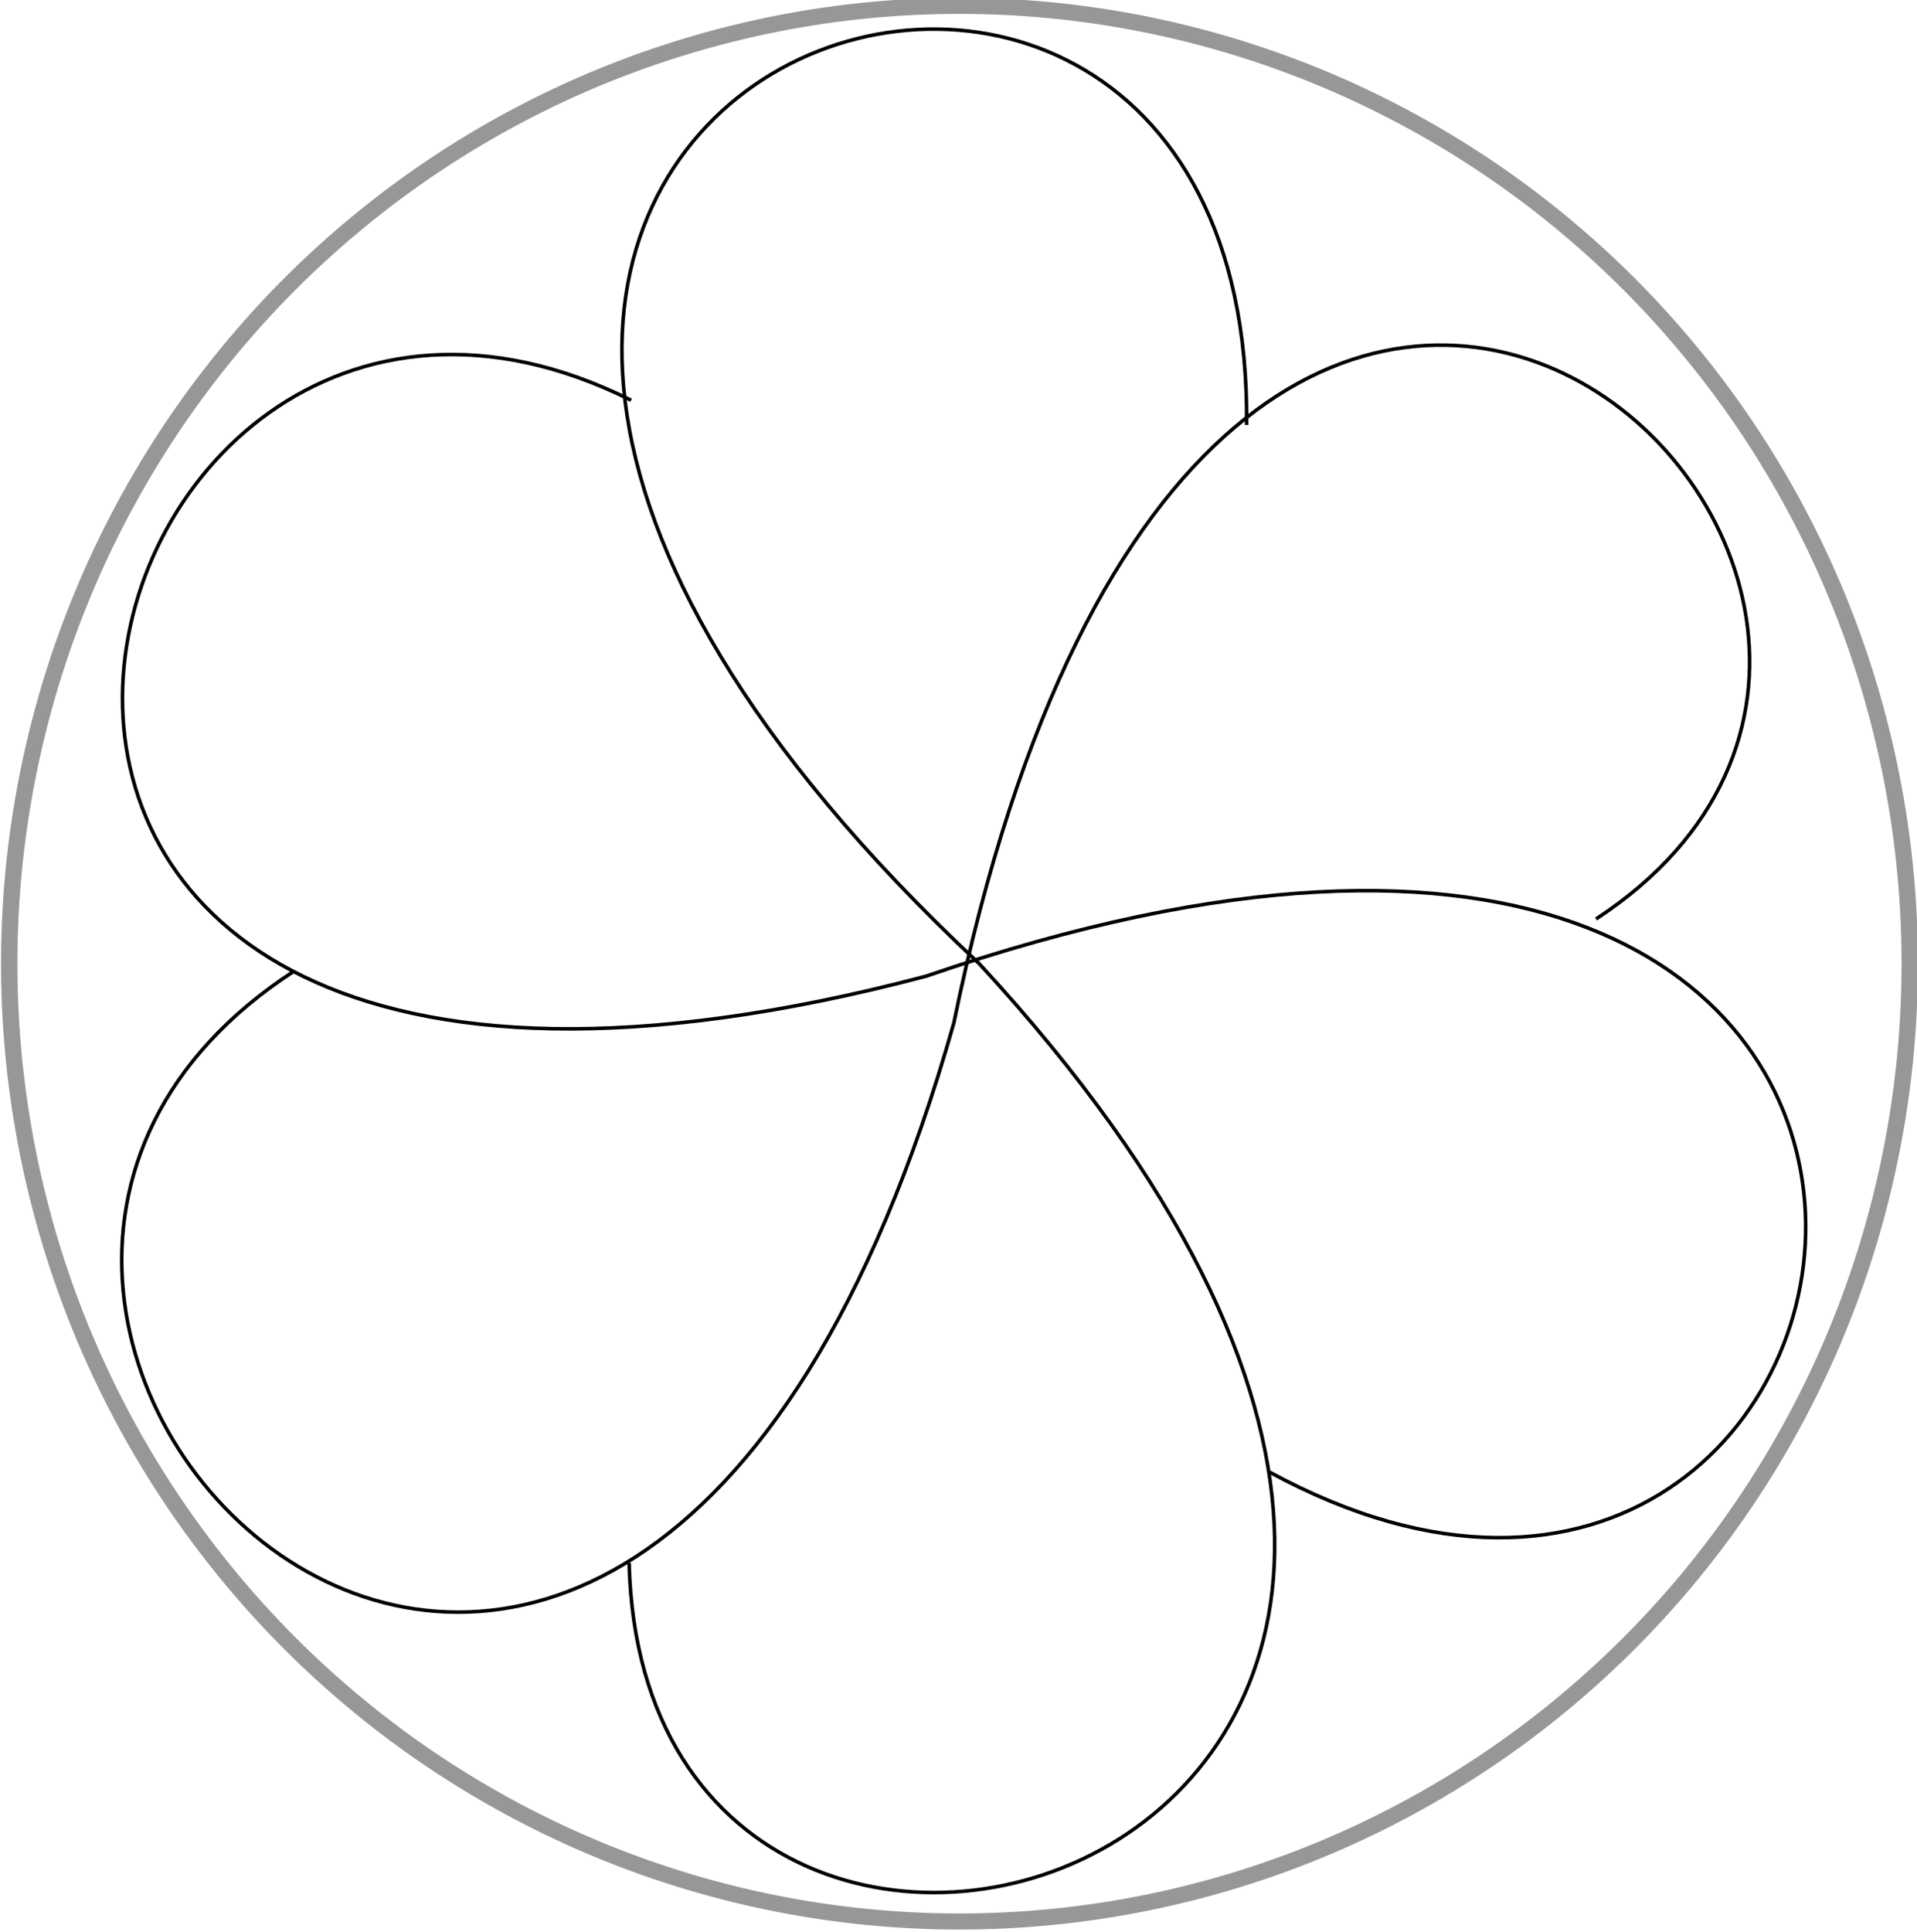 <svg xmlns="http://www.w3.org/2000/svg" width="537.367" height="541.406" version="1.0"><path style="fill:none;fill-rule:evenodd;stroke:#000;stroke-width:1px;stroke-linecap:butt;stroke-linejoin:miter;stroke-opacity:1" d="M284.453 659.026c4.4 180.255 329.023 82.17 98.155-167.917-263.833-246.73 77.164-363.83 74.94-150.99" transform="translate(-108.104 -221.025)"/><path style="opacity:.41;fill:none;fill-opacity:1;fill-rule:nonzero;stroke:#000;stroke-width:2;stroke-linecap:square;stroke-linejoin:miter;stroke-miterlimit:4;stroke-dasharray:none;stroke-dashoffset:0;stroke-opacity:1" d="M1192.372 492.352a116.168 119.198 0 1 1 .076-.056" transform="matrix(2.293 0 0 2.252 -2309.863 -620.601)"/><path style="fill:none;fill-rule:evenodd;stroke:#000;stroke-width:1px;stroke-linecap:butt;stroke-linejoin:miter;stroke-opacity:1" d="M190.643 493.132c-151.396 97.932 92.23 342.09 184.842 14.574 72.527-353.868 322.253-122.28 180.02-29.134" transform="translate(-108.104 -221.025)"/><path style="fill:none;fill-rule:evenodd;stroke:#000;stroke-width:1px;stroke-linecap:butt;stroke-linejoin:miter;stroke-opacity:1" d="M285.011 333.196c-161.325-80.532-246.44 248.288 82.647 161.427 341.56-117.558 283.304 240.593 96.29 138.949" transform="translate(-108.104 -221.025)"/></svg>